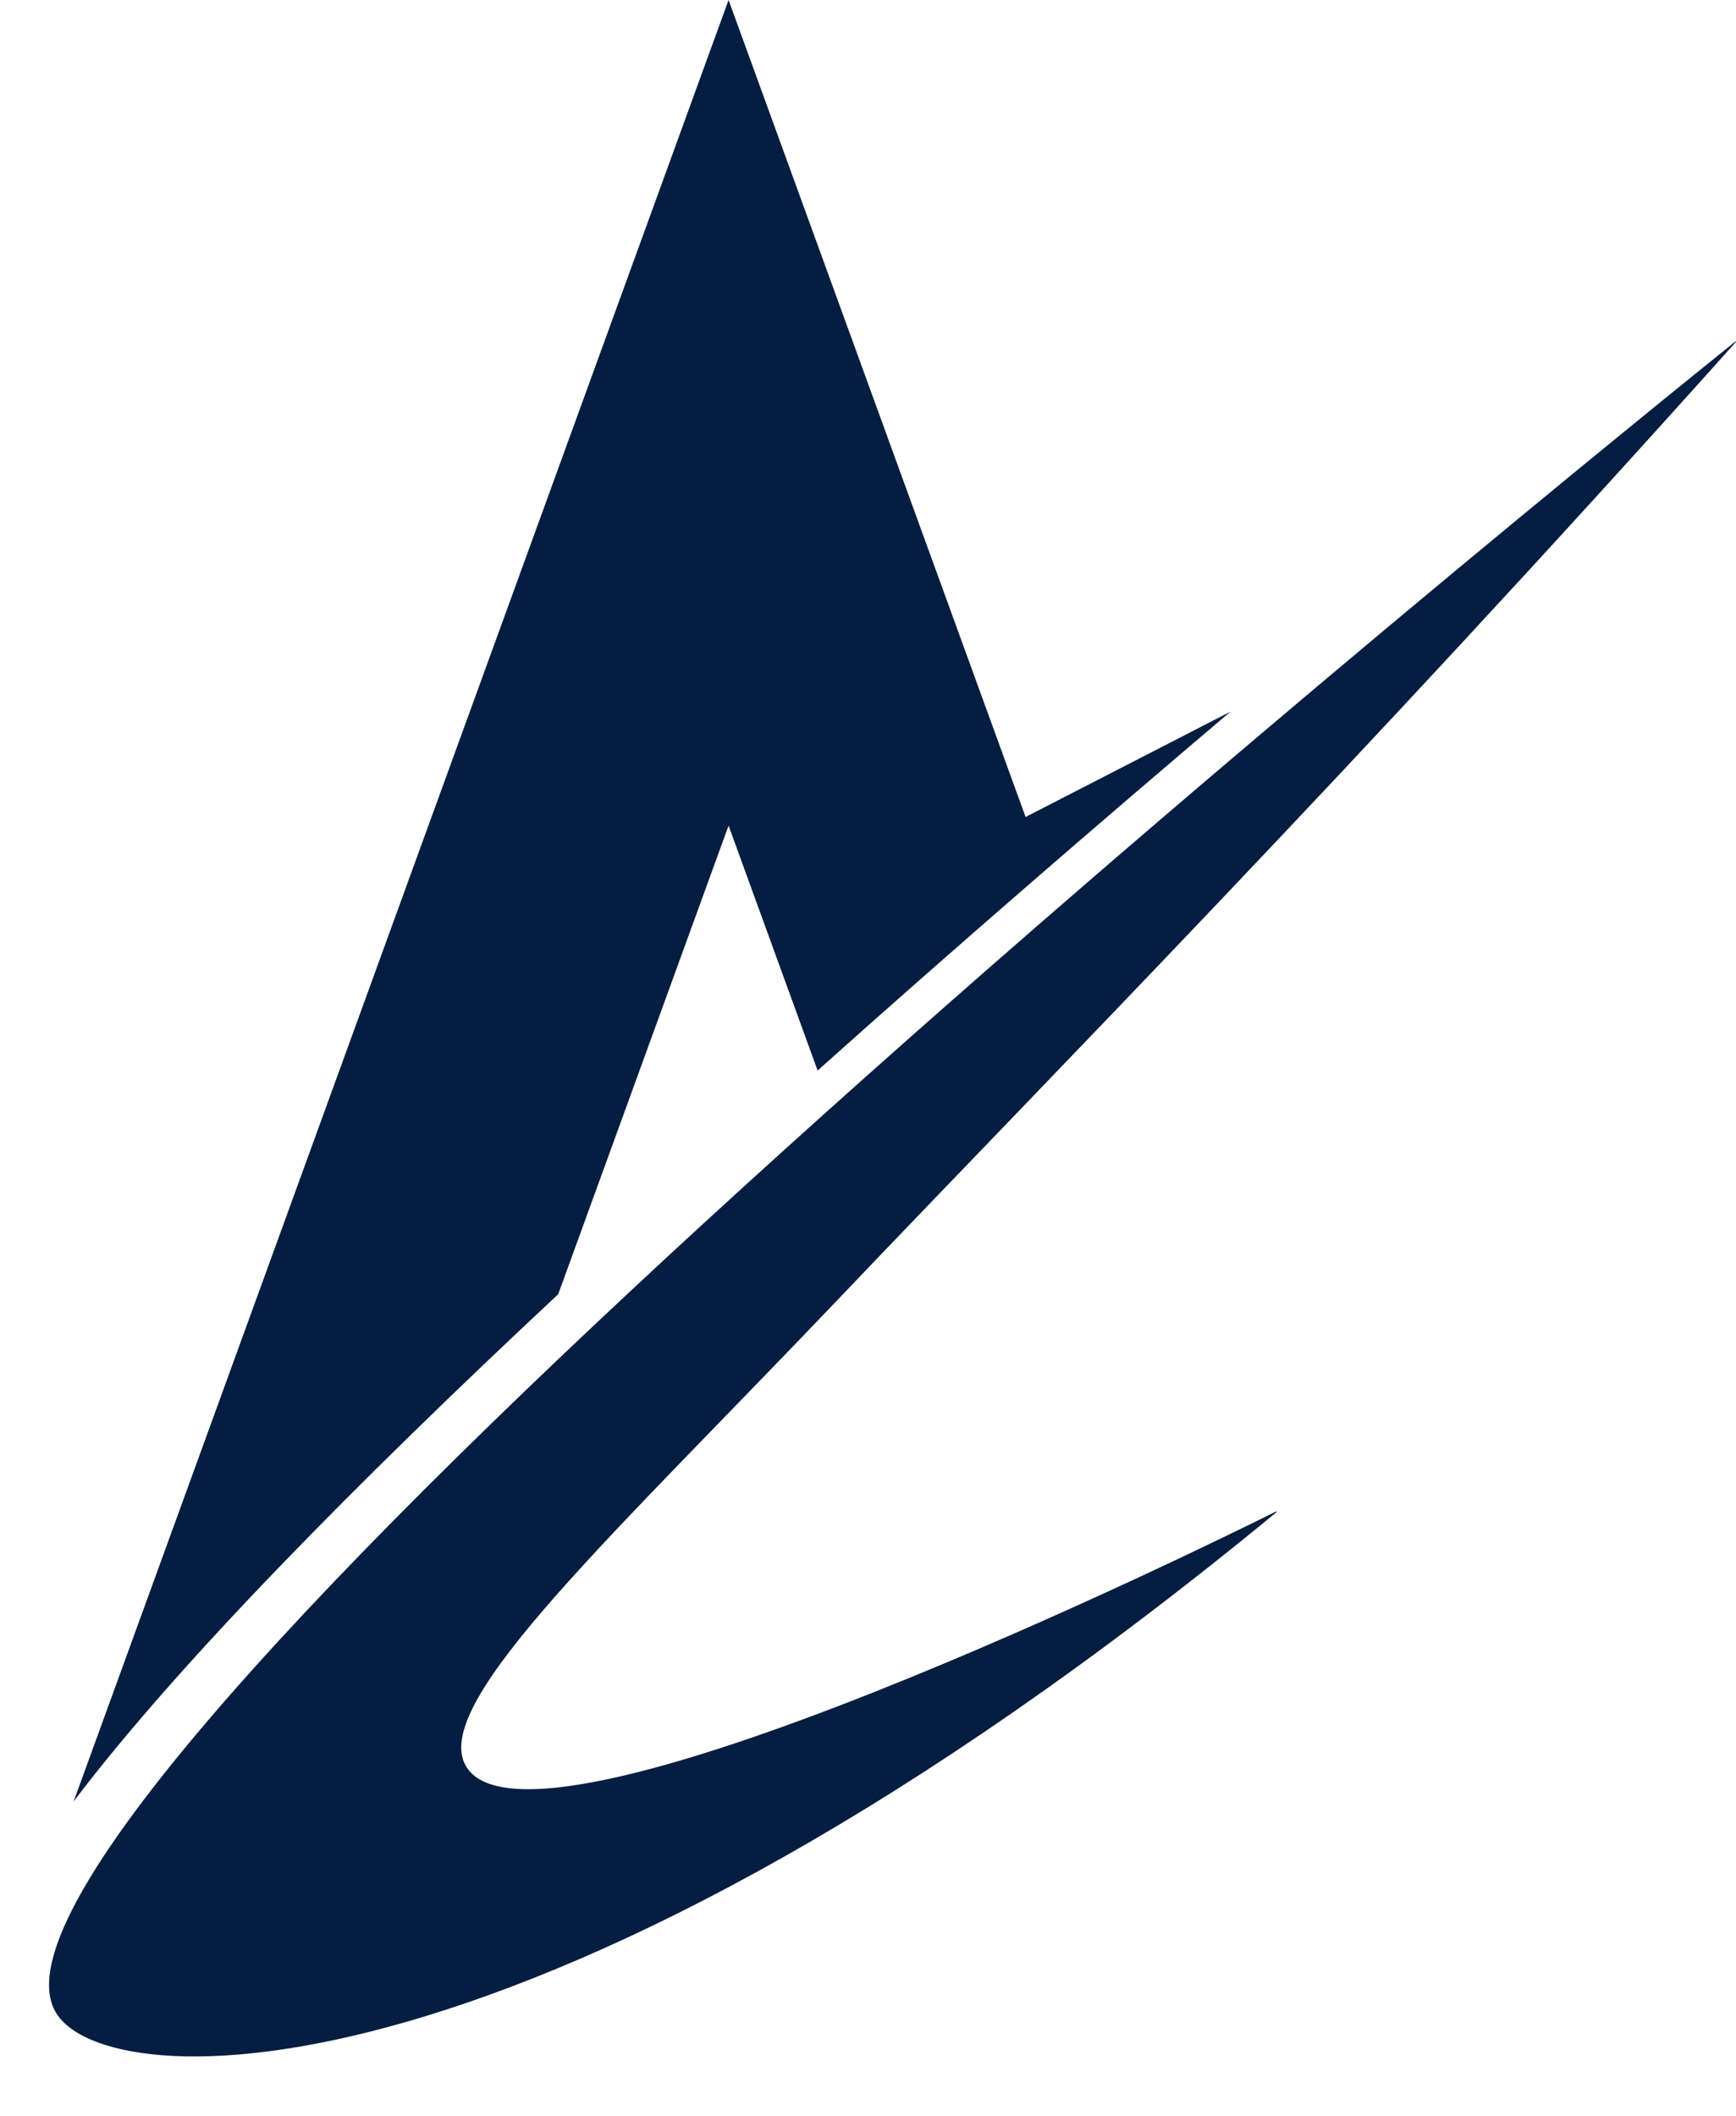 <?xml version="1.0" encoding="UTF-8" standalone="no"?><svg xmlns="http://www.w3.org/2000/svg" xmlns:xlink="http://www.w3.org/1999/xlink" fill="#000000" height="427.5" preserveAspectRatio="xMidYMid meet" version="1" viewBox="319.7 192.3 350.7 427.5" width="350.7" zoomAndPan="magnify"><g><g id="change1_1"><path d="M 568.285 336.047 L 526.887 357.332 L 497.203 275.684 L 466.883 192.297 L 436.562 275.684 L 334.578 556.191 C 355.492 528.539 391.688 491.84 432.465 453.734 L 466.883 359.074 L 484.871 408.547 C 513.277 383.137 542.16 358.195 568.285 336.047" fill="#051d40"/></g><g id="change2_1"><path d="M 413.602 548.629 C 407.262 535.711 443.273 502.789 489.578 454.172 C 531.215 410.457 592.379 348.539 670.367 261.391 C 670.426 261.328 670.355 261.223 670.285 261.273 C 661.121 268.633 558.766 351.012 468.621 433.215 C 389.445 505.422 319.684 577.488 330.777 598.461 C 340.281 616.434 429.445 619.762 577.555 497.777 C 577.637 497.711 577.566 497.578 577.473 497.625 C 566.449 503.125 425.488 572.852 413.602 548.629" fill="#051d40"/></g></g></svg>